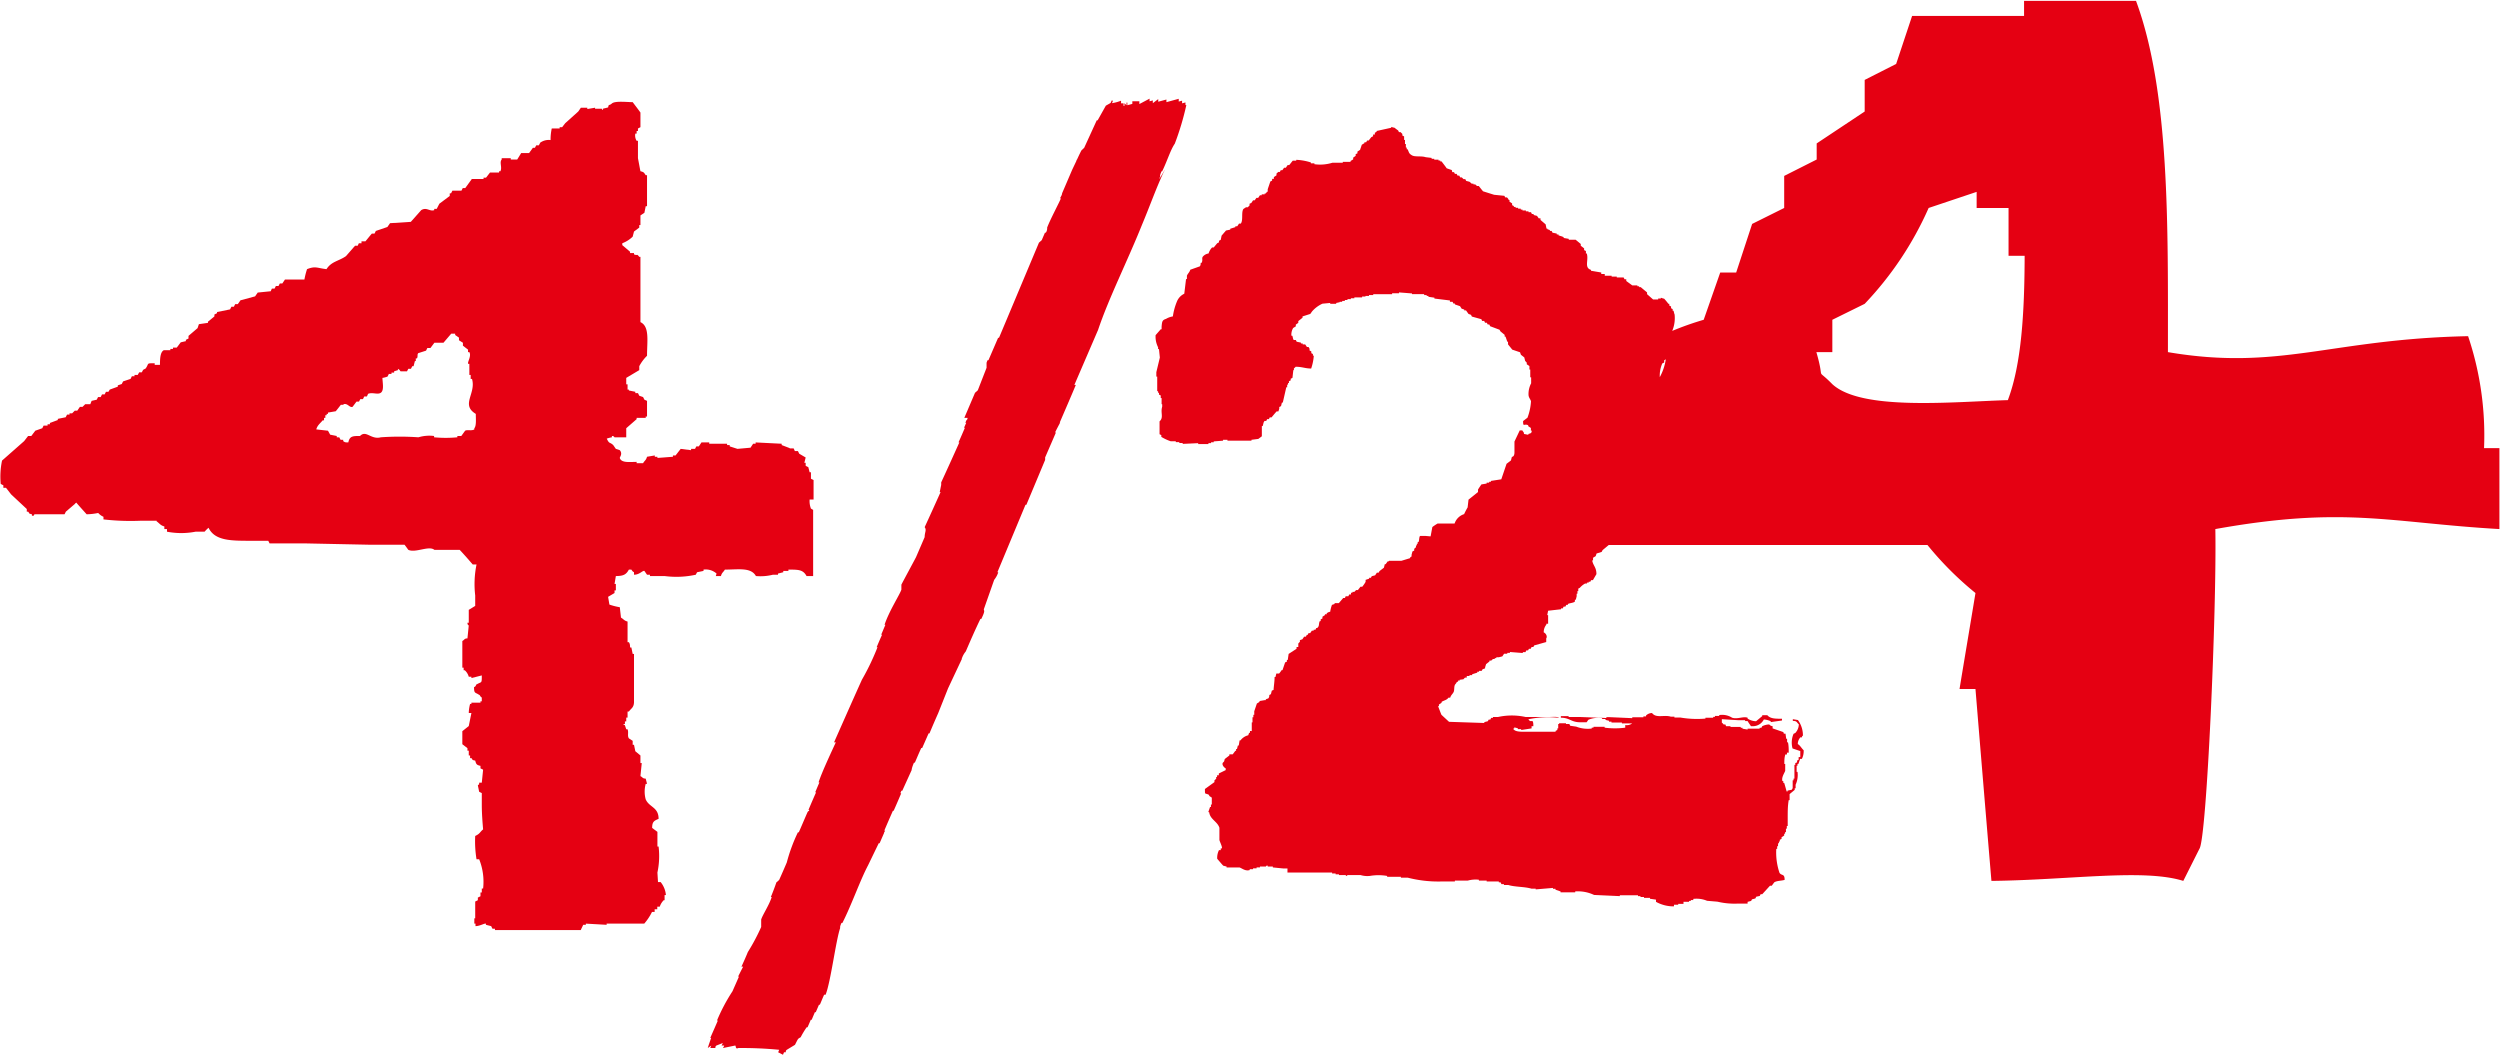 <svg id="レイヤー_1" data-name="レイヤー 1" xmlns="http://www.w3.org/2000/svg" viewBox="0 0 170.82 72.24"><defs><style>.cls-1{fill:#e50012;fill-rule:evenodd;}</style></defs><path class="cls-1" d="M49.5,39.74h.35c.07-.25.16-.25.27-.44.92,0,1.78-.17,2.12.44a3.51,3.51,0,0,0,1.16-.09h.35v-.08l.36-.09v-.09h.35V39.3c.69,0,1,0,1.24.44h.45V35.22L56,35.13a1.43,1.43,0,0,1-.09-.62h.27V33.18L56,33.09v-.44h-.09l-.09-.35-.18-.09V32h-.09l.09-.36-.44-.26-.09-.18H54.9l-.08-.18h-.27V31L54,30.79V30.7l-1.78-.09v.09h-.17l-.18.27-.89.08-.53-.17v-.09h-.18V30.7H49.05v-.09h-.53l-.18.27h-.17l-.09.17h-.27v.09l-.71-.09-.35.45h-.18v.09l-1.06.08v-.08h-.18V31.5l-.53.09c-.07.25-.16.25-.27.44h-.44v-.09c-.46,0-1.05.09-1.15-.27,0-.07.21-.28,0-.53l-.27-.09-.18-.26c-.25-.23-.26-.05-.44-.44a2,2,0,0,1,.35-.09v-.09c.15,0,.16.08.18.09h.8v-.62l.71-.62v-.09h.62v-.09h.09V27.77l-.18-.08-.09-.18-.26-.09-.09-.18H44v-.09l-.44-.09V27h-.09v-.36h-.09v-.44l.89-.53v-.27a2.86,2.86,0,0,1,.53-.71c0-1,.19-2-.45-2.3V17.93h-.08c-.2-.25-.08-.05-.36-.17v-.09h-.27v-.09l-.53-.45V17a2.05,2.05,0,0,0,.71-.45l.09-.35.36-.27v-.17h.08V15.1l.27-.18.09-.45h.09V12.35h-.09c-.12-.17-.11-.21-.36-.27-.06-.29-.11-.59-.17-.89V10h-.09A.68.68,0,0,1,44,9.51h.09V9.33h.09V9.16l.17-.09v-1c-.17-.24-.35-.47-.53-.71-.38,0-1.2-.1-1.42.09s-.2,0-.26.27l-.36.09v.08c-.12,0,0-.07-.09-.08h-.44V7.74l-.53.09V7.74h-.44L40.1,8l-.89.8L39,9.07h-.17v.09h-.54a3.5,3.5,0,0,0-.08.79,1,1,0,0,0-.71.18l-.09.18h-.18l-.09.17H37l-.26.36H36.2l-.27.44h-.44v-.09h-.62v.09c-.17.19.05.55-.09.8h-.09v.09h-.62l-.27.35h-.17v.09h-.8l-.45.62h-.17l-.09.18H31.5l-.09.18h-.09v.18l-.71.53-.18.35h-.17v.09c-.31.11-.52-.23-.89,0l-.71.8-1.42.09-.18.26-.79.27-.09.18H26c-.15.17-.29.35-.44.53h-.27V17h-.18l-.08.17h-.18l-.62.71c-.48.34-1,.36-1.33.89-.64-.07-.75-.23-1.33,0a4.91,4.91,0,0,0-.18.71H20.06l-.18.27h-.17l-.09.17h-.18l-.09.18h-.18a1.42,1.42,0,0,0-.08.18l-.89.09-.18.26-1,.27-.18.26h-.18l-.09.18h-.17l-.09.18-.89.18v.08l-.18.09V22l-.44.36v.08l-.62.09-.09.27-.62.53v.18l-.18.09v.09l-.35.08-.27.36h-.26v.09h-.18v.09h-.45c-.24.13-.26.57-.26,1h-.36V25.2c-.61,0-.36,0-.62.36l-.17.09-.09.17h-.18L10,26H9.78v.09H9.6l-.09.18L9,26.44l-.09.18-.27.09v.09L8.09,27,8,27.15H7.83l-.09.18H7.56l-.09.18H7.29l-.09.18-.35.08L6.76,28H6.58V28H6.41l-.18.18H6.05l-.18.26H5.7l-.18.18H5.34v.09H5.17l-.09.18L4.54,29v.08L4,29.28v.09H3.84v.09H3.57l-.09.18L3,29.81l-.27.36H2.51l-.27.35L.73,31.85a5.29,5.29,0,0,0-.09,1.6l.18.09v.17H1l.35.45,1.07,1v.18h.09c.12.13,0,.12.26.18v.09c.17.05.13-.06.18-.09H5l.09-.18.62-.53c.07-.1,0,0,.09-.09.23.27.47.53.71.8a4.2,4.2,0,0,0,.79-.09,1,1,0,0,0,.36.26v.18a16.35,16.35,0,0,0,2.57.09h1.06V36c.2.14.26.28.53.35v.18H12v.18a5.12,5.12,0,0,0,1.95,0h.62a2.22,2.22,0,0,1,.27-.27c.42.89,1.54.89,2.84.89h1.24l.09.18h2.48l4.34.09h2.4c.09.11.17.23.26.35.49.23,1.41-.31,1.78,0H32c.3.32.59.65.89,1h.26a6.74,6.74,0,0,0-.09,2.12v.71l-.44.27v.88h-.09c0,.18.09.18.09.18l-.09.89c-.21,0-.19.09-.35.18V46h.09v.18h.08a.94.94,0,0,1,.27.44h.18v.09l.71-.18c0,.59,0,.4-.36.62-.06,0,0,.12-.17.18,0,.46.08.34.35.53.06,0,.06.12.18.18v.26h-.09v.09h-.62v.09h-.09a2.63,2.63,0,0,0-.09.62h.18l-.18.89-.44.35v.89l.35.27v.17h.09V52h.09v.18h.09c.12.13,0,.12.26.17.07.26.1.3.36.36v.17l.18.09-.09.89h-.18c0,.18,0,.08-.09.18l.09.44.18.09v.8c0,.59.05,1.21.09,1.68-.23.19-.2.29-.54.45a7.47,7.47,0,0,0,.09,1.59h.18a4.13,4.13,0,0,1,.27,2h-.09v.27h-.09v.26l-.18.09v.18l-.18.09v1.15H33v.36h.08v.17c.3,0,.6-.2.71-.17v.08l.36.09.09.18h.17v.09h5.86l.17-.36h.18v-.08l1.42.08v-.08h2.57a3.71,3.71,0,0,0,.53-.8h.18v-.18h.18v-.18h.17a1.13,1.13,0,0,1,.27-.44H46v-.35h.09a1.62,1.62,0,0,0-.36-.89h-.18L45.51,60a5.43,5.43,0,0,0,.08-1.78h-.08v-1l-.36-.27c0-.43.14-.49.44-.62,0-.81-.64-.78-.88-1.33a2,2,0,0,1,0-1.06h.09l-.09-.36c-.22,0-.2-.09-.36-.17l.09-.89h-.09V52L44,51.71l-.09-.44h-.09V51l-.26-.17c-.12-.19,0-.38-.09-.62h-.09l-.09-.27c-.06-.08-.12,0-.09-.09h.09v-.18h.09v-.26h.09V49h.09c.15-.22.33-.26.35-.62V45.06h-.09l-.09-.44h-.09c0-.12,0-.24-.08-.36h-.09V42.85c-.25-.07-.26-.16-.45-.27l-.08-.71a4.32,4.32,0,0,1-.71-.18l-.09-.53.44-.26v-.18h.09v-.44h-.09l.09-.54c.53,0,.71-.11.89-.44h.17c.08.11.06.11.18.18v.17c.39,0,.58-.3.71-.26l.18.26H45v.09h1a6.17,6.17,0,0,0,2.13-.09l.09-.17.44-.09V39.3a1.11,1.11,0,0,1,.89.27ZM33,29.64v.08c-.2.12-.46,0-.63.09l-.26.36h-.27v.09a8.44,8.44,0,0,1-1.59,0v-.09a2.6,2.6,0,0,0-1.07.09,18.29,18.29,0,0,0-2.57,0c-.68.18-1-.52-1.42-.09-.49,0-.71,0-.8.44-.19,0-.23,0-.35-.09v-.09h-.18l-.09-.17h-.17v-.09l-.45-.09L23,29.81l-.8-.09c.08-.29.27-.41.44-.62h.09v-.17h.09v-.18h.09v-.09H23v-.09l.53-.09c.12-.14.23-.29.35-.44h.18V28c.29-.09.4.25.62.18l.27-.36h.17l.09-.17h.18l.09-.18h.18l.08-.18c.3-.13.68.09.89-.09s.1-.67.09-1c.07,0,.31-.07.35-.09l.09-.18h.18v-.09h.18v-.09l.26-.08v-.09c.12.07.1.07.18.17h.44l.09-.17h.18l.09-.18h.09l.09-.35H29v-.18h.08c.08-.16,0-.26.09-.36l.53-.17.09-.18H30l.27-.36h.62l.53-.62h.27v.09l.26.18v.18l.27.17V24l.35.27v.17h.09c.15.27-.12.63-.09.8h.09V26h.09v.27h.09c.3,1-.79,1.76.26,2.39C33.1,29,33.15,29.47,33,29.64Z" transform="translate(-0.59 -0.38)"/><path class="cls-1" d="M74,12.08h0c0-.06,0-.13.08-.2Z" transform="translate(-0.59 -0.38)"/><path class="cls-1" d="M74,12.08h0C73.94,12.25,74,12.21,74,12.08Z" transform="translate(-0.59 -0.38)"/><path class="cls-1" d="M74.39,11.43l0,0h0Z" transform="translate(-0.59 -0.38)"/><path class="cls-1" d="M74.32,11.47l-.18.41.23-.41Z" transform="translate(-0.59 -0.38)"/><path class="cls-1" d="M79.87,12.43s-.07,0,.09-.35H80c.32-.64.57-1.47.86-1.88a18.64,18.64,0,0,0,.79-2.64h-.06l0-.18-.23.06,0-.18-.23.06,0-.19-.84.23c0-.06,0-.12,0-.18l-.56.15,0-.18-.37.28,0-.19-.22.06a1.1,1.1,0,0,1,0-.18l-.7.37,0-.19-.48,0,0,.18-.34.09,0-.18-.06,0a1.1,1.1,0,0,1,0,.18l-.14-.14,0,.19h-.06l0-.18-.17,0,0-.18a2.87,2.87,0,0,1-.62.17l.07-.17h-.11s0,.11-.08.17l-.3.17-.56,1h-.06l-.86,1.88-.19.18c-.12.23-.23.47-.34.71,0-.09.07-.12,0,0h0l-.29.61h0l-.69,1.61h0c0,.11-.09.23-.14.34h.06c-.09.25-.72,1.42-.94,2a.56.56,0,0,1-.09.35h-.06l-.22.51-.19.17-2.73,6.5h-.06l-.66,1.53h-.06a1.34,1.34,0,0,0-.07.18l0,.34-.6,1.54-.19.17-.73,1.71H66.7c0,.05,0,.11-.08.17l-.07.17h.06l-.15.34h.06c-.15.34-.29.68-.44,1h.06c-.41.91-.82,1.82-1.24,2.73l0,.17L64.8,34h.06c-.36.8-.72,1.6-1.09,2.4.15.2,0,.34,0,.68l-.59,1.37c-.09.18-.93,1.73-1,1.88l0,.34c-.11.34-.85,1.48-1.15,2.4h.06c-.1.22-.19.45-.29.68h.06c-.13.28-.25.57-.37.85h.06a16.82,16.82,0,0,1-1.07,2.23c-.64,1.42-1.27,2.85-1.9,4.27h.12c-.24.53-.94,2-1.18,2.74h.06c-.1.22-.19.45-.29.68h.06c-.18.4-.35.8-.52,1.2h.06c-.1.24,0-.07-.13.17-.2.45-.39.91-.59,1.36h-.06a11.41,11.41,0,0,0-.76,2.06c-.17.4-.34.79-.52,1.19a1.54,1.54,0,0,1-.19.17c-.12.35-.25.69-.38,1h.06c-.18.57-.62,1.21-.72,1.54v.51a13.64,13.64,0,0,1-.91,1.71c-.14.34-.29.68-.44,1h.12c-.12.22-.23.45-.35.68h.06c-.15.34-.3.68-.44,1a12.4,12.4,0,0,0-1.06,2h.06c-.17.4-.35.8-.52,1.19h.06c-.08.23-.16.46-.23.69l.24-.17-.07.17h.35c0-.06,0-.12.07-.17l.43-.17c0,.05-.05.11-.08.17h.18c0,.05-.05.11-.08.17l.83-.17c.07,0,0,.28.22.17a26.6,26.6,0,0,1,2.79.12l-.07.17.33.17.07-.17h.12c0-.06,0-.12.07-.17l.56-.34c.24-.47.18-.39.39-.52a5.73,5.73,0,0,1,.41-.68h.06l.22-.51h.06l.22-.52h.06l.22-.51h.06c.1-.23.19-.46.29-.68H57c.35-.86.7-3.71,1-4.57,0,0-.05-.05.09-.34h.06c.63-1.24,1.21-2.91,1.75-3.93L60.63,58h.06l.3-.69h0c0-.05.05-.11.08-.17h-.06c.19-.45.39-.91.59-1.36h.05c.18-.4.35-.8.52-1.2h-.06l.07-.17h.06L62.88,53s0-.14.16-.51h.06c.15-.34.29-.69.44-1h.06l.44-1h.06c.19-.46.39-.92.59-1.37h0l.68-1.71.94-2H66.3a1.46,1.46,0,0,1,.28-.52c.32-.74.64-1.48,1-2.22h.06c.33-.67.14-.53.18-.68L68.52,40a1.61,1.61,0,0,0,.28-.52h-.06l1.92-4.61h.06L72,31.81a1,1,0,0,0,0-.17l.74-1.71h-.06c.11-.23.23-.45.35-.68H73c.37-.86.74-1.71,1.1-2.57H74l1.62-3.76c.73-2.17,2-4.69,3-7.18.51-1.21,1-2.59,1.48-3.59C80.45,11.47,79.56,13.11,79.87,12.43Z" transform="translate(-0.59 -0.38)"/><path class="cls-1" d="M170.32,31a21.25,21.25,0,0,0-1.09-7.65c-9.38.19-12.87,2.39-20.51,1.09,0-8.55.14-17.72-2.18-24h-7.65V1.47h-7.65l-1.09,3.28L128,5.84V8l-3.28,2.18v1.1L122.5,12.4v2.19l-2.19,1.09L119.22,19h-1.09L117,22.23a20.36,20.36,0,0,0-2.15.76,2.27,2.27,0,0,0,.16-1.14H115l-.06-.24h-.06V21.5l-.11-.06v-.12l-.12-.06v-.12h-.06c-.09-.12-.19-.24-.29-.35a1.32,1.32,0,0,1-.23-.07v.06h-.18v.06h-.35l-.41-.36v-.12l-.35-.29L112.7,20h-.11v-.06h-.12v-.06h-.35l-.41-.3v-.12h-.12l-.06-.12h-.47v-.06h-.35v-.06h-.47V19.1H110V19l-.7-.12v-.06c-.49-.15-.14-.67-.29-1.12h-.06a1,1,0,0,0,0-.17l-.12-.06v-.12l-.23-.18v-.12l-.35-.29h-.47v-.06l-.35-.06v-.06l-.35-.12v-.06h-.12v-.06l-.29-.06-.06-.12h-.12v-.06l-.17-.06V16h-.06l-.06-.29-.35-.3,0-.11h-.12l-.12-.17-.23-.06V15h-.12l-.06-.12h-.17v-.06h-.18v-.06h-.23v-.06h-.12v-.06h-.18v-.06h-.17v-.06h-.12v-.06l-.12-.06v-.12l-.18-.12v-.12h-.06c0-.06-.07-.12-.11-.17h-.12l-.06-.11-.7-.07-.76-.24-.29-.36h-.12l-.12-.11h-.12v-.05h-.12L101,12.8l-.23-.06-.06-.12h-.12l-.12-.12h-.11l-.06-.12h-.12l-.06-.12H100l-.06-.12h-.12L99.79,12l-.35-.12c-.11-.16-.23-.31-.35-.47H99v-.06h-.12v-.06h-.29v-.06h-.18v-.06L98,11.12v0c-.29-.1-.73,0-.94-.13s-.18-.17-.29-.41h-.06v-.12h-.06v-.24h-.06V9.94h-.06V9.7l-.12-.06V9.53l-.12-.12h-.11l-.06-.12a2.15,2.15,0,0,1-.24-.18,1.68,1.68,0,0,1-.23-.06v.06l-1,.22v.06l-.12.06v.12l-.12,0v.12l-.12.06-.18.23H94l-.06.12h-.12v.06l-.18.11-.12.35-.18.12v.12l-.12.05v.12l-.17.12v.12l-.18.11v.06l-.53,0v.06h-.71a2.84,2.84,0,0,1-1.23.1v-.06h-.24v-.06a3.83,3.83,0,0,0-1-.18v.06l-.24,0-.24.3h-.11l-.12.18h-.12l-.12.17H88.1l-.06.12h-.11l-.12.11v.12l-.18.12v.12l-.12,0v.12l-.12.06-.18.53v.17h-.06v.06h-.06v.06H87v.06H86.8v.06h-.12l-.12.18h-.12l-.12.17h-.11l-.12.18-.12.05v.12l-.12.12h-.12v0l-.18.12c-.16.24,0,.77-.18,1l-.12,0-.12.18H85v.06l-.35.11v.06l-.29.06-.3.35-.06.29-.12.06v.11l-.12.06-.24.29h-.11a1,1,0,0,0-.24.41.62.62,0,0,0-.36.18c-.15.14,0,.25-.12.46h-.06c0,.1,0,.16-.06.24l-.65.23c-.05.18-.18.27-.23.41v.23h-.06l-.12,1A1,1,0,0,0,81,21,4.15,4.15,0,0,0,80.73,22a1.31,1.31,0,0,0-.47.17c-.27.08-.27.21-.3.53v.18H79.9l-.35.4a1.6,1.6,0,0,0,.17.83h0v.12h.06l.06.58h0l-.24,1v.3h.06l0,1h.06v.11h.06v.12l.12.06v.18h.06V28H80v.17H80c-.13.41.12.74-.18,1v.88l.12.06v.12a3.17,3.17,0,0,0,.64.3h.35v.06h.24v.06h.23v.06l1.06-.05v.06h.7v-.06h.18v-.06h.18v-.06l.64-.05v-.06h.3v.06l1.64,0v-.06l.47-.06v0l.24-.18c0-.23,0-.47,0-.7h.06l.06-.24h0l.06-.11h.12l.06-.12h.12l.06-.12h.12c.12-.14.23-.28.35-.41h.12L88,28.3H88v-.11l.12-.06.06-.24h.06l.24-1.05h.06v-.18h.06v-.11h.06v-.12l.12-.06v-.11l.12-.06.06-.53H89v-.12a.54.54,0,0,0,.12-.11c.46,0,.64.12,1.06.12a3.5,3.5,0,0,0,.18-.88h-.06v-.11l-.11-.06v-.12l-.12-.06v-.12L90,24.09h-.11l-.12-.18h-.17v-.06h-.12v-.06l-.29-.06-.06-.12H89c-.06,0-.08-.25-.11-.29h-.06a.87.87,0,0,1,.12-.53l.18-.11v-.12l.17-.12v-.12l.29-.23V22l.53-.17.12-.17a2.07,2.07,0,0,1,.71-.53l.53-.05v.06h.41v-.06l.24-.05V21h.17v-.06h.18v-.06h.18v-.06h.23v-.06h.24v-.06h.53v-.06h.23V20.6h.24v-.06h.29v-.06h1.29v-.06h.47v-.06l.89.07v.05h.83v.06h.17v.06h.12v.06l.41.06v.06l1.06.13V21h.18l.06.12H100v.06l.35.12.11.17.18.06v.06h.12l.17.24.17.06.06.12.65.18.05.12H102l.06.12h.12l.06.12h.11l.06.12.64.24.06.11.29.24v.12h.06l.12.35h.05v.18l.29.36.53.18.06.17.23.18.06.24.11.12v.11l.18.12a2,2,0,0,1,0,.24h.06v.53h.06v.41a1.58,1.58,0,0,0-.18.76c0,.22.13.31.17.47a3.83,3.83,0,0,1-.24,1.12l-.3.23c0,.46.08.14.35.29v.06l.18.12a1.09,1.09,0,0,1,0,.18h.06c0,.17-.06.19-.23.23v.06l-.3-.06c0-.14-.06-.13-.11-.24h-.18l-.36.76c0,.24,0,.47,0,.71h0c0,.09,0,.19-.07.29l-.11.06-.06.23-.3.23-.36,1.06-.71.11v.06h-.12v.06h-.17v.06l-.36.06s-.21.31-.23.35V34l-.65.52-.06.53a5,5,0,0,0-.24.46,1,1,0,0,0-.65.64H98.82a3.75,3.75,0,0,0-.36.24l-.12.64L98,37V37h-.36c-.09,0-.07.31-.12.41h-.06v.12h-.06v.12h-.06v.12l-.12.11V38l-.12.06-.06.23h0v.12s-.08,0-.11.11l-.59.18H95.5c-.08.1-.07,0-.11.06l-.12.17h-.06l-.06.24-.3.23-.06.11h-.12l-.12.18-.23.06-.06.11h-.12v.06L93.9,40v.12c0,.05-.2.32-.23.35h-.12l-.18.23h-.12l-.12.12H93v.06H92.9V41h-.12l-.06.12h-.18a.61.61,0,0,0-.05.12h-.12l-.3.35h-.29v.06l-.18.06a2.31,2.31,0,0,0-.12.47.45.45,0,0,0-.24.11v.06h-.12v.06l-.17.11v.12l-.12.06v.12h-.06c-.1.2,0,.32-.18.47h-.06l-.06.12h-.12v.06h-.12l-.12.17H90l-.06.12h-.06l-.06.12H89.7l-.12.18-.17.06v.11l-.11.12v.12h0v.12l-.12,0v.12l-.54.35-.06.41h-.06v.12l-.12.05-.18.53h-.06a2,2,0,0,1-.17.23H87.8l-.06.24h-.06c0,.29-.05.58-.07.88l-.12.05-.06.24-.11.06c0,.07,0,.15-.07.23l-.17.06v.06H87v0l-.35.06v.06l-.18.11-.18.53v.24h-.06v.17h-.06c0,.12,0,.24,0,.35h-.05v.59H86v.12h-.06l-.06.17a.94.94,0,0,0-.53.35h-.06l-.06.35h-.06l-.06.24h-.06v.12H85l-.18.24h-.23V52l-.3.23c-.07.1,0,.14-.12.24s0,.32.17.41V53l-.47.23v.12l-.12,0v.12h-.06v.12l-.12.11v.12l-.65.47c0,.45,0,.24.29.41v.06l.18.12c0,.15,0,.31,0,.47h-.06v.17h-.06l-.12.35h.06c.06.5.56.63.7,1.07v.82c0,.09.21.47.17.59H84v.12l-.12,0a1.15,1.15,0,0,0-.12.59c.14.16.27.32.41.47l.23.06v.06h.88c.18.06.4.27.7.18v-.06h.23v-.06h.24v-.06h.23v-.06h.41s0-.08.12-.06v.06h.35v.06l.71.07v0h.29V60h.94l1.88,0V60h.23v.06h.24v.06h.23v.05h.47v.06c.1,0,.1-.06.12-.06h.88a1.59,1.59,0,0,0,.64.06,3.51,3.51,0,0,1,1.18,0v.06h.94v.06h.47a8.39,8.39,0,0,0,2.29.26H100v-.06h.88a2,2,0,0,1,.76-.06v.06h.53v.06H103v.06h.12l.06.12h.17v.06h.3c.44.14,1.12.11,1.58.25h.29v.05l1.18-.1v.06h.17v.06l.35.12v.06h1v-.06a2.57,2.57,0,0,1,1.29.24l1.76.08v-.06l.71,0v0h.53v.06h.17v.06h.24v.06h.41v.06l.41.06V62a2.46,2.46,0,0,0,1.23.31V62.2h.29v-.06h.18v0h.18V62h.17V62H116v-.06h.12v-.06h.17V61.8a1.84,1.84,0,0,1,.94.13l.71.06a5.05,5.05,0,0,0,1.41.13h.52v0H120L120,62l.24-.06.06-.11.23-.06.06-.12.24-.05.06-.12H121l.53-.58h.12l.17-.23c.18-.12.5-.1.71-.17,0-.45-.2-.26-.35-.48a4.32,4.32,0,0,1-.22-1.64h.06v-.18h.06V58h.06v-.12h.06v-.12l.12-.06v-.11l.18-.12v-.12h.06v-.11h.06V57h.06v-.18h.06v-.59c0-.39,0-.79.07-1.18h.06c0-.09,0-.19,0-.29h0v-.12l.35-.29v-.11h.06V54a1.59,1.59,0,0,0,.13-.88h-.06V52.7h.06v-.12h.06l.12-.35.12,0a1.17,1.17,0,0,0,.12-.59c-.15-.13-.22-.31-.4-.42a.67.67,0,0,1,.18-.46h.11c0-.12,0-.05.06-.12a1.78,1.78,0,0,0-.34-1.06l-.35-.06v.12c.3,0,.25.1.41.23a.89.89,0,0,1-.24.59l-.12.06a1.53,1.53,0,0,0-.07,1l.53.18v.41l-.11,0a1.09,1.09,0,0,0,0,.18l-.11.06v.12l-.12.05v.12h-.06l0,.94h-.06v.12h-.06c0,.17,0,.35,0,.53,0,0,0,0-.06.11l-.29.06v.06h-.06c-.06-.2-.11-.4-.17-.59h-.06v-.12h-.06c-.08-.25.14-.55.19-.7v-.47h-.06c0-.22,0-.43.07-.65h.11v-.12h.12c0-.24,0-.47-.05-.71h-.06v-.24h-.06l-.05-.35h-.12c0-.12,0-.05-.06-.12l-.7-.24V50a.32.32,0,0,1-.23-.12A1.15,1.15,0,0,0,121,50l-.06.11h-.12v.06H120v.06l-.35-.06v-.06h-.12v-.06h-.7V50h-.12V50h-.18l-.05-.12h-.12s-.05-.08-.12-.12v-.24l1.12.07.47,0v.06H120c.07.12.15.23.23.35h.17V50a.84.84,0,0,0,.71-.46,1.35,1.35,0,0,1,.47.12v.06l.77-.11v-.12c-.45,0-.8,0-1-.24H121v.06l-.42.35a1.08,1.08,0,0,1-.58-.18v-.06c-.3-.11-.69.12-1.06,0a1.26,1.26,0,0,0-.88-.18v.06l-.29,0v.06h-.12v.06h-.53v.06a6.74,6.74,0,0,1-1.7-.07H115v-.06h-.24v0c-.46-.15-1,.13-1.29-.25a.58.58,0,0,0-.41.17v.06h-.18v.06h-.29v0h-.47v.06l-1.59-.07h-.18v.06l-1.82-.07-.76,0v-.06h-.53v.11c.6,0,.69.3,1.29.31H109l.12-.17a1.74,1.74,0,0,1,.94-.11v.06h.23v.06l.24.06v.06h.17v.06h.71v.06l.7,0a.6.6,0,0,1-.47.11v.18a5.45,5.45,0,0,1-1.41,0v-.06h-.76v.06h-.12v.06a2.16,2.16,0,0,1-1.06-.13l-.41-.06-.06-.12h-.23V49.8h-.47v.05h-.06v.3H107v.11l-.12.06v.06l-2.06,0c-.3,0-.61,0-.76-.12s0,0-.06-.12h.06v-.06l.24.06v.06h.23v.06l.71-.11V50h.12c0-.13,0-.29-.06-.35h-.18a.36.36,0,0,0-.11-.12,6.4,6.4,0,0,1,2.11-.1c-.11-.1-.43-.06-.64-.06l-1.65,0a4.4,4.4,0,0,0-1.88,0h-.35v.06h-.12l-.06.12h-.11l-.06.11-.24.06v.06l-2.41-.08-.52-.48c-.08-.19-.15-.39-.23-.59h.06v-.11l.18-.12v-.06c.16-.11.36-.12.47-.29h.12c.05-.18.18-.26.24-.4s0-.4.12-.53,0-.08.18-.18v-.06h.11v-.06h.12V46.8h.12l.12-.12h.12l0-.11H101v-.06h.18v-.06l.35-.11v-.06h.12v-.06h.18l.06-.11.17-.06c0-.1.05-.2.07-.29l.23-.18v-.06h.12l.12-.11h.12v-.06h.11v-.06H103v0l.24-.06.12-.18h.11v0h.11v-.06h.18v-.06l.88.07v-.06h.18l.06-.12H105l.06-.11h.12l.06-.12h.12l.06-.11.82-.23V44c.09-.11,0-.34-.17-.41a.81.81,0,0,1,.18-.53V43l.12,0c0-.2,0-.4,0-.59h-.06l.06-.3.88-.1v-.06h.12l.06-.12h.12l.06-.12h.11v-.06c.13-.07.39-.07.48-.17v-.12h.06l.06-.24h0v-.17h.05a1.09,1.09,0,0,0,0-.18h.06v-.17l.11-.06a1.28,1.28,0,0,1,.36-.29h.12v-.06h.12v-.06h.11l.06-.11h.12l.24-.41c0-.48-.22-.56-.29-.94h.06v-.18l.18-.11.06-.18.35-.11.06-.12.42-.35v0h21.78a22.34,22.34,0,0,0,3.28,3.28c-.36,2.19-.73,4.37-1.09,6.56h1.09q.54,6.56,1.09,13.11c5.39-.06,10.39-.85,13.11,0l1.1-2.19c.5-.66,1.19-16.36,1.09-21.85,8.86-1.59,11.91-.43,19.41,0V31Zm-56.14-5.79.12-.06V25l.11-.07a3.61,3.61,0,0,1-.41,1.22A2.1,2.1,0,0,1,114.18,25.19Zm23.61,2.51c-3.75.11-10,.75-12-1.09-1.22-1.24-.46,0-1.09-2.19h1.09V22.23L128,21.14a22.88,22.88,0,0,0,4.37-6.55l3.28-1.1v1.1h2.18v3.27h1.1C138.92,21.76,138.71,25.26,137.79,27.7Z" transform="translate(-0.59 -0.38)"/></svg>